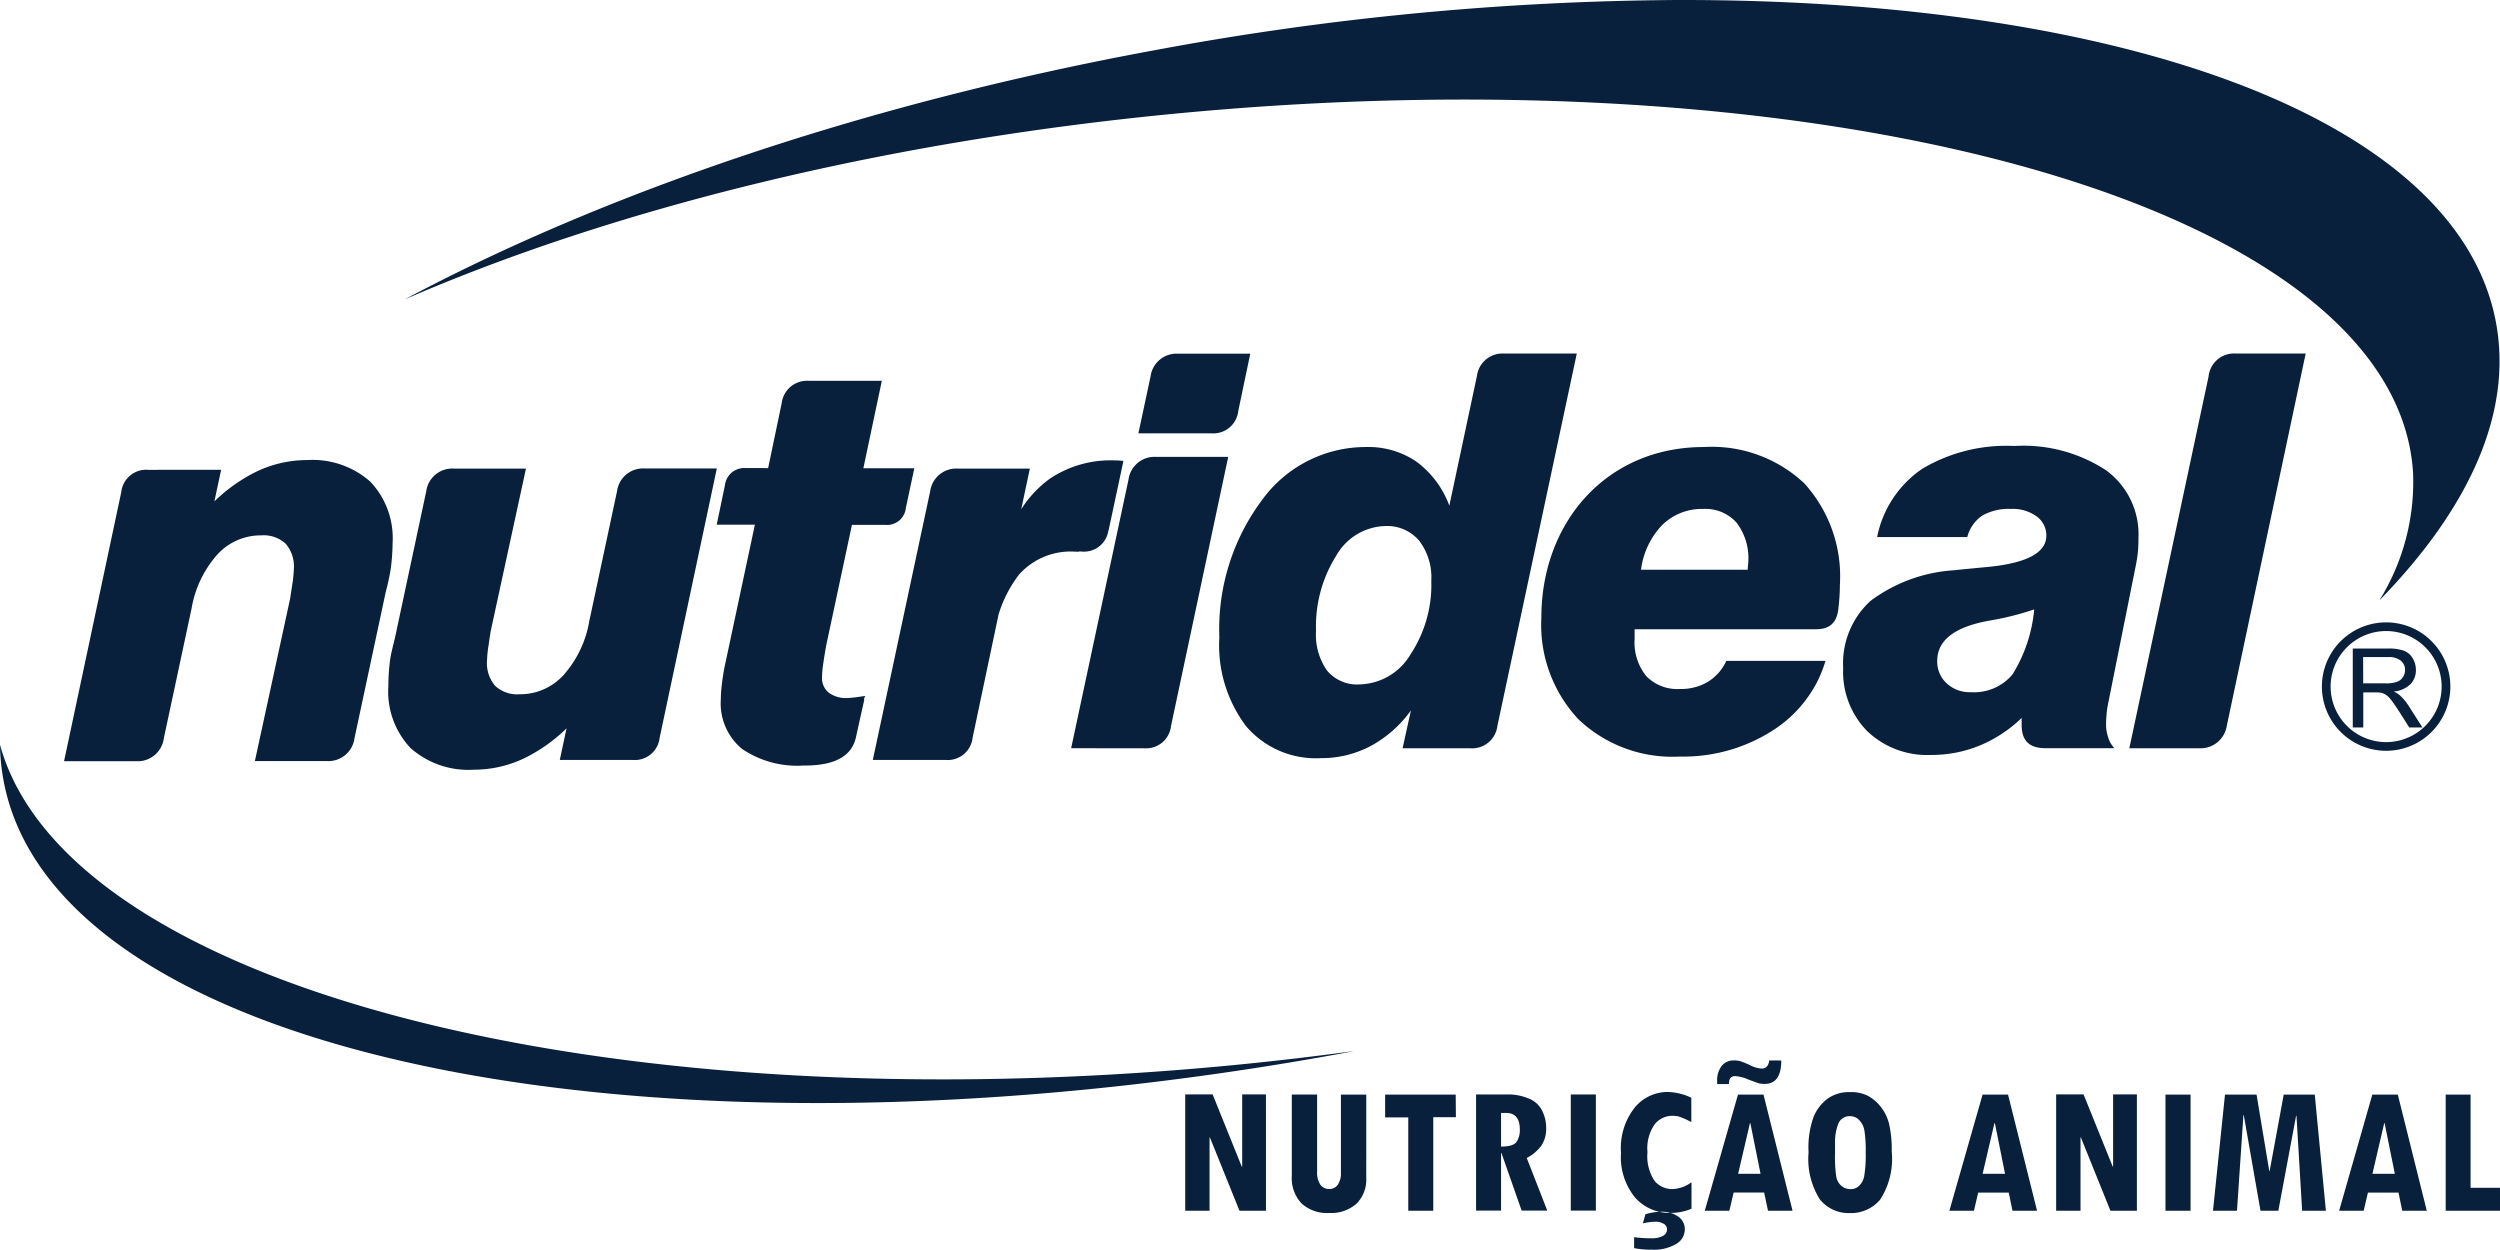 <svg id="Componente_25_1" data-name="Componente 25 – 1" xmlns="http://www.w3.org/2000/svg" width="134.622" height="67.297" viewBox="0 0 134.622 67.297">
  <path id="Caminho_297" data-name="Caminho 297" d="M204.724-13.293H201.8v-6.253h1.34v5.018h1.584Zm-5.663-1.988-.551-2.731h-.021l-.635,2.731Zm1.72,1.988h-1.322l-.2-.977h-1.647l-.229.977h-1.321l1.787-6.253h1.372Zm-5.432,0h-1.28l-.305-5.117h-.02l-.957,5.117h-.96l-.9-5.149h-.02l-.346,5.149h-1.292l.646-6.253h1.7l.685,4.119h.019l.758-4.119h1.672Zm-8.639,0h1.351v-6.253H186.71Zm-1.539,0h-1.424l-1.592-3.946h-.02v3.946h-1.312v-6.264H182.3l1.568,3.885h.022v-3.885h1.281Zm-7.1-1.988-.547-2.731H177.5l-.637,2.731Zm1.724,1.988h-1.324l-.2-.977h-1.647l-.227.977h-1.323l1.787-6.253h1.372Zm-10.879-3.541v.4a7.81,7.81,0,0,0,.065,1.3.851.851,0,0,0,.277.5.767.767,0,0,0,.508.179.653.653,0,0,0,.441-.173.975.975,0,0,0,.281-.534,6.853,6.853,0,0,0,.08-1.275,6.788,6.788,0,0,0-.069-1.167,1.065,1.065,0,0,0-.274-.562.662.662,0,0,0-.5-.218.645.645,0,0,0-.62.374A2.742,2.742,0,0,0,168.919-16.834Zm-1.426.38a4.874,4.874,0,0,1,.285-1.93,2.38,2.38,0,0,1,.76-.958,1.993,1.993,0,0,1,1.191-.339,2.011,2.011,0,0,1,.962.2,2.321,2.321,0,0,1,.678.575,2.392,2.392,0,0,1,.46.936,6.1,6.1,0,0,1,.143,1.48,4.044,4.044,0,0,1-.628,2.606,2.057,2.057,0,0,1-1.623.717,1.988,1.988,0,0,1-1.623-.743A4.081,4.081,0,0,1,167.493-16.454Zm-1.469-4.929q0,1.259-.888,1.26a1.288,1.288,0,0,1-.318-.032c-.08-.022-.274-.093-.581-.21a2.136,2.136,0,0,0-.685-.179c-.231,0-.345.134-.345.4v.03h-.635v-.147a1.281,1.281,0,0,1,.24-.827.817.817,0,0,1,.668-.3,1.228,1.228,0,0,1,.345.043,4.443,4.443,0,0,1,.532.222,1.594,1.594,0,0,0,.612.175q.35,0,.408-.439Zm-1.115,6.1-.551-2.731h-.02l-.637,2.731Zm1.722,1.988h-1.322l-.206-.977h-1.645l-.229.977h-1.323l1.787-6.253h1.374Zm-7.924.193a2.894,2.894,0,0,1,.853-.136,1.49,1.49,0,0,1,.92.264.816.816,0,0,1,.35.683.911.911,0,0,1-.469.788,2.327,2.327,0,0,1-1.287.307,4.794,4.794,0,0,1-.974-.084v-.59a6.731,6.731,0,0,0,.942.06,1.217,1.217,0,0,0,.607-.128.379.379,0,0,0,.223-.341.345.345,0,0,0-.173-.309.854.854,0,0,0-.473-.113,2.943,2.943,0,0,0-.653.089Zm2.483-.3a2.84,2.84,0,0,1-1.148.225,2.457,2.457,0,0,1-1.888-.825,3.438,3.438,0,0,1-.76-2.408,3.515,3.515,0,0,1,.752-2.454,2.291,2.291,0,0,1,1.752-.824,3.117,3.117,0,0,1,1.282.309v1.312a4.226,4.226,0,0,0-.689-.305,1.678,1.678,0,0,0-.339-.033,1.22,1.22,0,0,0-.931.439,2.238,2.238,0,0,0-.4,1.515,2.376,2.376,0,0,0,.389,1.562,1.245,1.245,0,0,0,.965.43,1.825,1.825,0,0,0,1.016-.37Zm-6.5.1h1.351v-6.253h-1.351Zm-3.755-3.446c.443,0,.721-.085.836-.259a1.114,1.114,0,0,0,.175-.651q0-.9-.733-.9h-.277Zm2.489,3.446h-1.381l-1.087-3.1h-.02v3.1h-1.346v-6.253h1.755a2.82,2.82,0,0,1,1.052.208,1.36,1.36,0,0,1,.745.657,2.059,2.059,0,0,1,.223.927,1.676,1.676,0,0,1-.252.953,2.272,2.272,0,0,1-.795.677ZM148.5-18.33h-1.218v5.037h-1.346v-5.026H144.69v-1.227h3.8Zm-4.827,3.274a1.828,1.828,0,0,1-.525,1.383,2.05,2.05,0,0,1-1.467.5,2.029,2.029,0,0,1-1.494-.516,1.981,1.981,0,0,1-.523-1.476v-4.384h1.363v4.17a1.158,1.158,0,0,0,.171.678.564.564,0,0,0,.484.236.536.536,0,0,0,.458-.229,1.049,1.049,0,0,0,.168-.621v-4.233h1.366Zm-5.4,1.763h-1.426l-1.592-3.946h-.02v3.946h-1.31v-6.264h1.476l1.567,3.885h.024v-3.885h1.28Z" transform="translate(-70.102 78.49)" fill="#08203c" fill-rule="evenodd"/>
  <path id="Caminho_298" data-name="Caminho 298" d="M126.694-102.049V-106.3h1.884a2.515,2.515,0,0,1,.865.115.949.949,0,0,1,.473.4,1.227,1.227,0,0,1,.177.644,1.065,1.065,0,0,1-.294.761,1.479,1.479,0,0,1-.9.395,1.387,1.387,0,0,1,.34.212,2.975,2.975,0,0,1,.467.564l.739,1.158h-.71l-.562-.886c-.164-.253-.3-.45-.406-.584a1.2,1.2,0,0,0-.284-.283.857.857,0,0,0-.257-.115,1.97,1.97,0,0,0-.315-.019h-.651v1.888Zm.562-2.376h1.21a1.79,1.79,0,0,0,.6-.08.635.635,0,0,0,.329-.255.683.683,0,0,0,.114-.38.63.63,0,0,0-.22-.5,1.019,1.019,0,0,0-.691-.2h-1.346Zm-42.348-17.76L80.632-102.13a1.368,1.368,0,0,1-1.471,1.2H75.528l.449-2.038a6.449,6.449,0,0,1-2.174,1.921,5.7,5.7,0,0,1-2.7.65,4.934,4.934,0,0,1-4-1.718,7.23,7.23,0,0,1-1.442-4.79,11.61,11.61,0,0,1,2.26-7.34,6.9,6.9,0,0,1,5.661-2.906,4.585,4.585,0,0,1,2.7.793,5.177,5.177,0,0,1,1.763,2.364l1.487-6.99a1.386,1.386,0,0,1,1.469-1.2Zm-11.7,17.816a3.273,3.273,0,0,0,2.746-1.615,6.8,6.8,0,0,0,1.12-3.969,3.263,3.263,0,0,0-.66-2.163,2.261,2.261,0,0,0-1.824-.78,3.13,3.13,0,0,0-2.647,1.615,7.132,7.132,0,0,0-1.076,4.025,3.343,3.343,0,0,0,.6,2.153A2.112,2.112,0,0,0,73.209-104.368Zm41.454,3.438,4.267-20.018a1.378,1.378,0,0,1,1.48-1.236h3.749l-4.246,20.036a1.43,1.43,0,0,1-1.513,1.218Zm-5.8-1.631a7.2,7.2,0,0,1-2.256,1.484,6.794,6.794,0,0,1-2.619.508,4.67,4.67,0,0,1-3.434-1.277,4.552,4.552,0,0,1-1.3-3.4,4.555,4.555,0,0,1,1.463-3.611,8.375,8.375,0,0,1,4.527-1.658c.423-.051,1.005-.1,1.742-.173q3.209-.3,3.208-1.69a1.259,1.259,0,0,0-.527-1.039,2.166,2.166,0,0,0-1.364-.4,2.891,2.891,0,0,0-1.56.359,2.027,2.027,0,0,0-.808,1.158H101.08a5.81,5.81,0,0,1,2.433-3.68,8.871,8.871,0,0,1,4.957-1.227,8.133,8.133,0,0,1,4.925,1.3,4.264,4.264,0,0,1,1.759,3.632c0,.305-.011.581-.036.823s-.065.467-.106.674l-1.513,7.546a4.2,4.2,0,0,0-.063.478c-.015.173-.026.35-.026.536a1.983,1.983,0,0,0,.1.655,1.4,1.4,0,0,0,.35.631h-3.708c-.916,0-1.288-.443-1.288-1.247Zm.679-5.847a15.119,15.119,0,0,1-2.423.607c-1.867.335-2.8,1.059-2.8,2.161a1.579,1.579,0,0,0,.508,1.214,1.8,1.8,0,0,0,1.3.477,2.7,2.7,0,0,0,2.241-.951A7.981,7.981,0,0,0,109.539-108.407Zm-16.579,2.773H98.3a6.851,6.851,0,0,1-.471,1.177,6.812,6.812,0,0,1-2.365,2.568,8.926,8.926,0,0,1-5.015,1.408,7.33,7.33,0,0,1-5.458-2.014A7.433,7.433,0,0,1,83-107.959c0-5.121,3.49-9.192,8.749-9.192a7.278,7.278,0,0,1,5.4,1.945,7.444,7.444,0,0,1,1.927,5.473c0,.335-.02.694-.058,1.074,0,.036-.011.071-.013.108-.063.873-.486,1.212-1.21,1.212H88.022v.523a2.892,2.892,0,0,0,.626,2,2.338,2.338,0,0,0,1.826.694,2.819,2.819,0,0,0,1.5-.389A2.572,2.572,0,0,0,92.959-105.634Zm-4.592-4.907h5.744c0-.048,0-.123.013-.222s.017-.171.017-.21a3.14,3.14,0,0,0-.637-2.109,2.246,2.246,0,0,0-1.789-.733,3.035,3.035,0,0,0-2.215.871A4.238,4.238,0,0,0,88.367-110.541Zm-30.69,9.611,3.088-14.463a1.413,1.413,0,0,1,1.493-1.225h3.877l-3.08,14.49a1.347,1.347,0,0,1-1.45,1.2ZM11.908-115.924l-.363,1.7a8.834,8.834,0,0,1,2.167-1.554,6.27,6.27,0,0,1,2.818-.67,4.7,4.7,0,0,1,3.41,1.161,4.419,4.419,0,0,1,1.2,3.315,10.867,10.867,0,0,1-.1,1.385,11.815,11.815,0,0,1-.264,1.221l-1.688,7.9a1.415,1.415,0,0,1-1.493,1.225H13.725l1.9-8.756c.041-.275.082-.536.118-.78a6.209,6.209,0,0,0,.08-.8,1.873,1.873,0,0,0-.437-1.364,1.746,1.746,0,0,0-1.326-.453,3.157,3.157,0,0,0-2.367,1.043,5.835,5.835,0,0,0-1.38,2.913l-.006.019L8.82-101.459a1.414,1.414,0,0,1-1.493,1.225H3.45l3.08-14.489a1.347,1.347,0,0,1,1.45-1.2ZM30.144-100.3l.363-1.7a8.843,8.843,0,0,1-2.167,1.554,6.274,6.274,0,0,1-2.82.67,4.7,4.7,0,0,1-3.408-1.161,4.419,4.419,0,0,1-1.2-3.315A11.287,11.287,0,0,1,21-105.643c.051-.384.164-.793.266-1.221l1.686-7.9a1.416,1.416,0,0,1,1.495-1.227h3.876l-1.9,8.756c-.041.274-.084.536-.117.78a6.2,6.2,0,0,0-.08.8,1.873,1.873,0,0,0,.437,1.364,1.747,1.747,0,0,0,1.323.453,3.155,3.155,0,0,0,2.368-1.043,5.821,5.821,0,0,0,1.381-2.913l.005-.019,1.486-6.956a1.413,1.413,0,0,1,1.492-1.227H38.6L35.522-101.5a1.346,1.346,0,0,1-1.45,1.2Zm11.219-15.716.731-3.5a1.371,1.371,0,0,1,1.454-1.2h3.937l-.994,4.708h2.744l-.456,2.139a1.017,1.017,0,0,1-1.128.908H45.876L44.5-106.513c-.071.378-.125.721-.17,1.033a5.375,5.375,0,0,0-.065.726,1,1,0,0,0,.357.826,1.56,1.56,0,0,0,1.013.292,5.868,5.868,0,0,0,.769-.087c.086-.01.151-.015.19-.024l-.08.177h.032l-.456,2.055C45.8-100.187,44.353-100,43.327-100h-.06a5.288,5.288,0,0,1-3.315-.9,3.179,3.179,0,0,1-1.137-2.66,7.545,7.545,0,0,1,.075-.959,10.9,10.9,0,0,1,.2-1.13l1.56-7.321H38.594l.445-2.132a1.043,1.043,0,0,1,1.107-.916ZM47-100.3l3.088-14.462a1.413,1.413,0,0,1,1.493-1.227h3.875l-.465,2.191a5.965,5.965,0,0,1,1.534-1.642A5.864,5.864,0,0,1,60-116.432c.082,0,.163,0,.24.006s.163.015.255.024l-.8,3.744-.011.009a1.325,1.325,0,0,1-1.467,1.123H58.1l-.019.013c-.067,0-.131-.005-.2-.005a3.724,3.724,0,0,0-3,1.227,6.761,6.761,0,0,0-1.109,2.155L52.374-101.5a1.348,1.348,0,0,1-1.45,1.2Zm25.843,15.69-.59.112c-37.062,6.791-69.334.2-72.068-14.726A11.331,11.331,0,0,1,0-101.118c3.535,12.9,32.209,20.55,66.383,17.254Q69.655-84.183,72.839-84.615ZM62.345-138.55A157.932,157.932,0,0,1,90.4-141.223c24.067-.028,42.006,6.441,44.012,17.4.888,4.847-1.454,9.979-6.286,14.931a12.088,12.088,0,0,0,1.815-6.873c-.873-14.145-30.757-22.8-66.731-19.331-15.906,1.534-30.342,5.184-41.425,10C32.56-130.841,46.624-135.67,62.345-138.55Zm66.145,31.308a2.991,2.991,0,0,1,2.989,2.991,2.991,2.991,0,0,1-2.989,2.99,2.991,2.991,0,0,1-2.989-2.99A2.991,2.991,0,0,1,128.49-107.242Zm0-.467a3.459,3.459,0,0,1,3.459,3.458,3.459,3.459,0,0,1-3.459,3.457,3.459,3.459,0,0,1-3.459-3.457A3.459,3.459,0,0,1,128.49-107.709Z" transform="translate(0 141.223)" fill="#08203c" fill-rule="evenodd"/>
  <path id="Caminho_299" data-name="Caminho 299" d="M128.641-96.965l.655-3.064a1.413,1.413,0,0,1,1.493-1.225h3.876l-.646,3.088a1.349,1.349,0,0,1-1.45,1.2Z" transform="translate(-67.34 120.3)" fill="#08203c" fill-rule="evenodd"/>
</svg>
